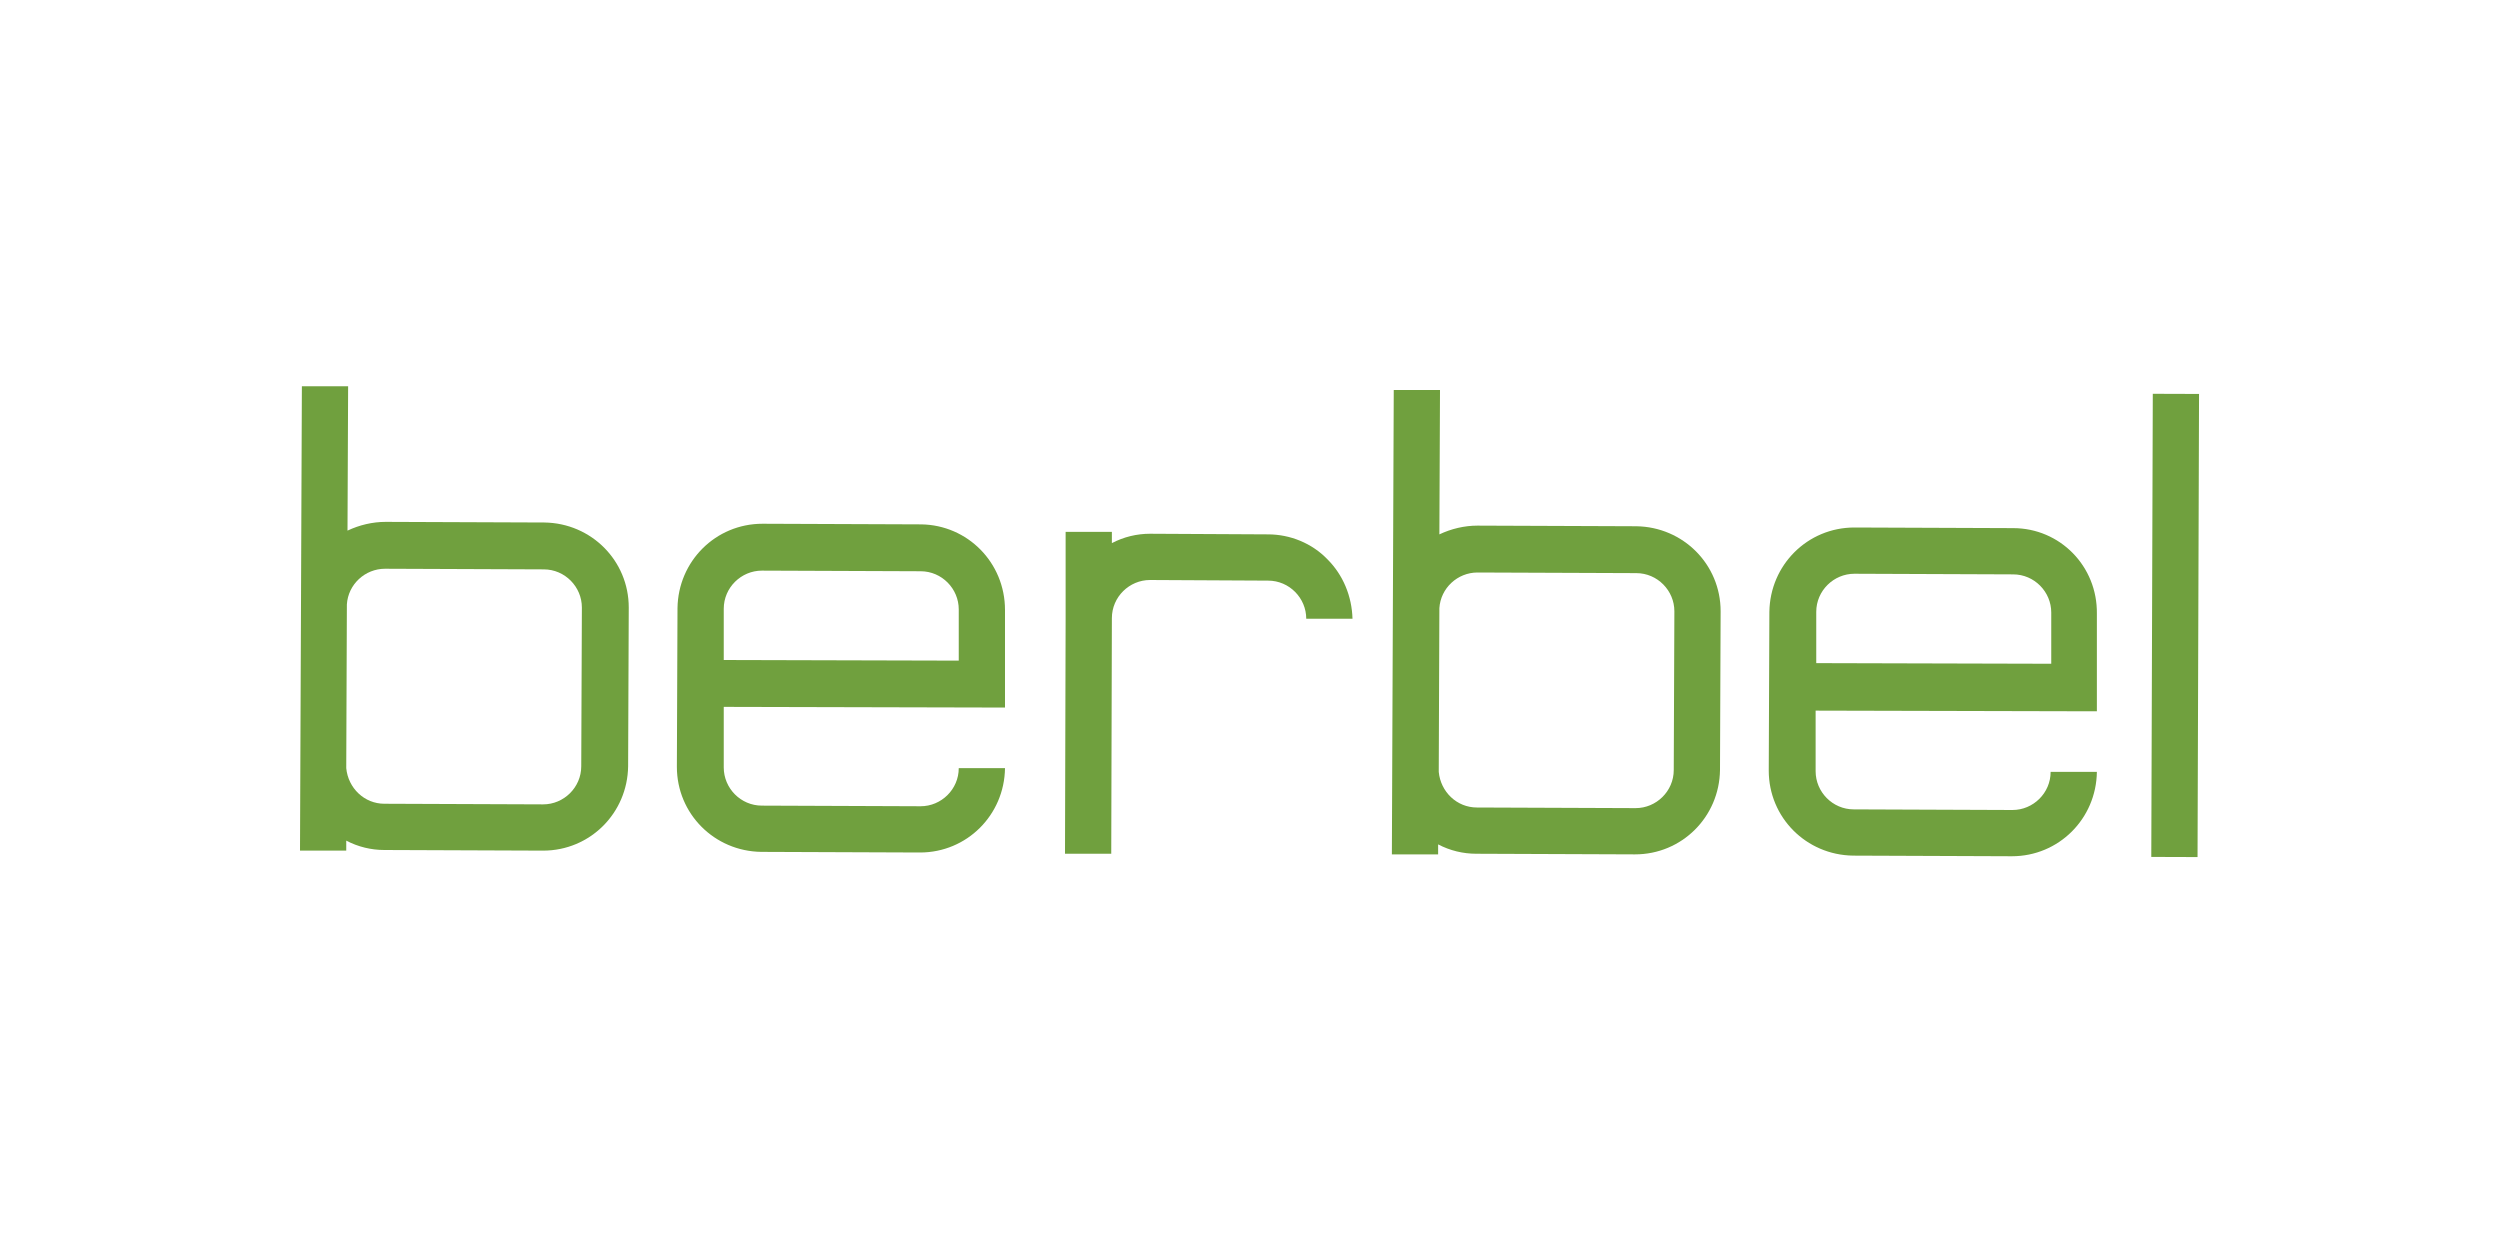 <?xml version="1.0" encoding="utf-8"?>
<!-- Generator: Adobe Illustrator 28.0.0, SVG Export Plug-In . SVG Version: 6.00 Build 0)  -->
<svg version="1.1" id="Ebene_1" xmlns="http://www.w3.org/2000/svg" xmlns:xlink="http://www.w3.org/1999/xlink" x="0px" y="0px"
	 viewBox="0 0 400 200" style="enable-background:new 0 0 400 200;" xml:space="preserve">
<style type="text/css">
	.st0{fill:#70A03E;}
</style>
<g id="Gruppe_2" transform="translate(380 489)">
	<g>
		<g id="Gruppe_1" transform="translate(0 0)">
			<path id="Pfad_1" class="st0" d="M-332-352.9l7.4,0l0-1.6c1.9,1,4,1.5,6.1,1.5l25.4,0.1c7.5,0,13.5-6,13.6-13.5l0.1-25.4
				c0-7.5-6-13.5-13.5-13.6l-25.4-0.1c-2.1,0-4.2,0.5-6.1,1.4l0.1-23.1l-7.4,0L-332-352.9z M-287-366.4c0,3.4-2.8,6.1-6.1,6.1
				l-25.4-0.1c-3.2,0-5.8-2.5-6.1-5.7l0.1-26.2c0.2-3.2,2.9-5.7,6.1-5.7l25.4,0.1c3.4,0,6.1,2.8,6.1,6.1L-287-366.4z"/>
			<path id="Pfad_2" class="st0" d="M-232.6-405.1l-25.4-0.1c-7.5,0-13.5,6-13.6,13.5l-0.1,25.4c0,7.5,6,13.5,13.5,13.6l25.4,0.1
				c7.5,0,13.5-6,13.6-13.5l-7.4,0c0,3.4-2.8,6.1-6.1,6.1l-25.4-0.1c-3.4,0-6.1-2.8-6.1-6.1l0-9.7l41.3,0.1l3.7,0l0-3.7l0-11.9
				C-219.2-399-225.2-405-232.6-405.1 M-264.2-391.6c0-3.4,2.8-6.1,6.1-6.1l25.4,0.1c3.4,0,6.1,2.8,6.1,6.1l0,8.2l-37.6-0.1
				L-264.2-391.6z"/>
			<path id="Pfad_3" class="st0" d="M-157.3-352.3l7.4,0l0-1.6c1.9,1,4,1.5,6.1,1.5l25.4,0.1c7.5,0,13.5-6,13.6-13.5l0.1-25.4
				c0-7.5-6-13.5-13.5-13.6l-25.4-0.1c-2.1,0-4.2,0.5-6.1,1.4l0.1-23.1l-7.4,0L-157.3-352.3z M-112.2-365.8c0,3.4-2.8,6.1-6.1,6.1
				l-25.4-0.1c-3.2,0-5.8-2.5-6.1-5.7l0.1-26.2c0.2-3.2,2.9-5.7,6.1-5.7l25.4,0.1c3.4,0,6.1,2.8,6.1,6.1L-112.2-365.8z"/>
			<path id="Pfad_4" class="st0" d="M-57.9-404.5l-25.4-0.1c-7.5,0-13.5,6-13.6,13.5l-0.1,25.4c0,7.5,6,13.5,13.5,13.6l25.4,0.1
				c7.5,0,13.5-6,13.6-13.5l-7.4,0c0,3.4-2.8,6.1-6.1,6.1l-25.4-0.1c-3.4,0-6.1-2.8-6.1-6.1l0-9.7l41.3,0.1l3.7,0l0-3.7l0-11.9
				C-44.4-398.4-50.4-404.5-57.9-404.5 M-89.4-391.1c0-3.4,2.8-6.1,6.1-6.1l25.4,0.1c3.4,0,6.1,2.8,6.1,6.1l0,8.2l-37.6-0.1
				L-89.4-391.1z"/>
			
				<rect id="Rechteck_2" x="-69" y="-392.7" transform="matrix(3.246255e-03 -1 1 3.246255e-03 357.13 -419.618)" class="st0" width="74.1" height="7.4"/>
			<path id="Pfad_5" class="st0" d="M-167.6-399.5c-2.5-2.6-6-4-9.5-4l-18.9-0.1c-2.1,0-4.2,0.5-6.1,1.5v-1.8l-7.4,0l0,13.8
				l-0.1,37.7l7.4,0l0.1-37.7c0-3.4,2.8-6.1,6.1-6.1l18.9,0.1c3.4,0,6.1,2.8,6.1,6.1l7.4,0C-163.7-393.6-165.1-397-167.6-399.5"/>
		</g>
	</g>
</g>
</svg>
